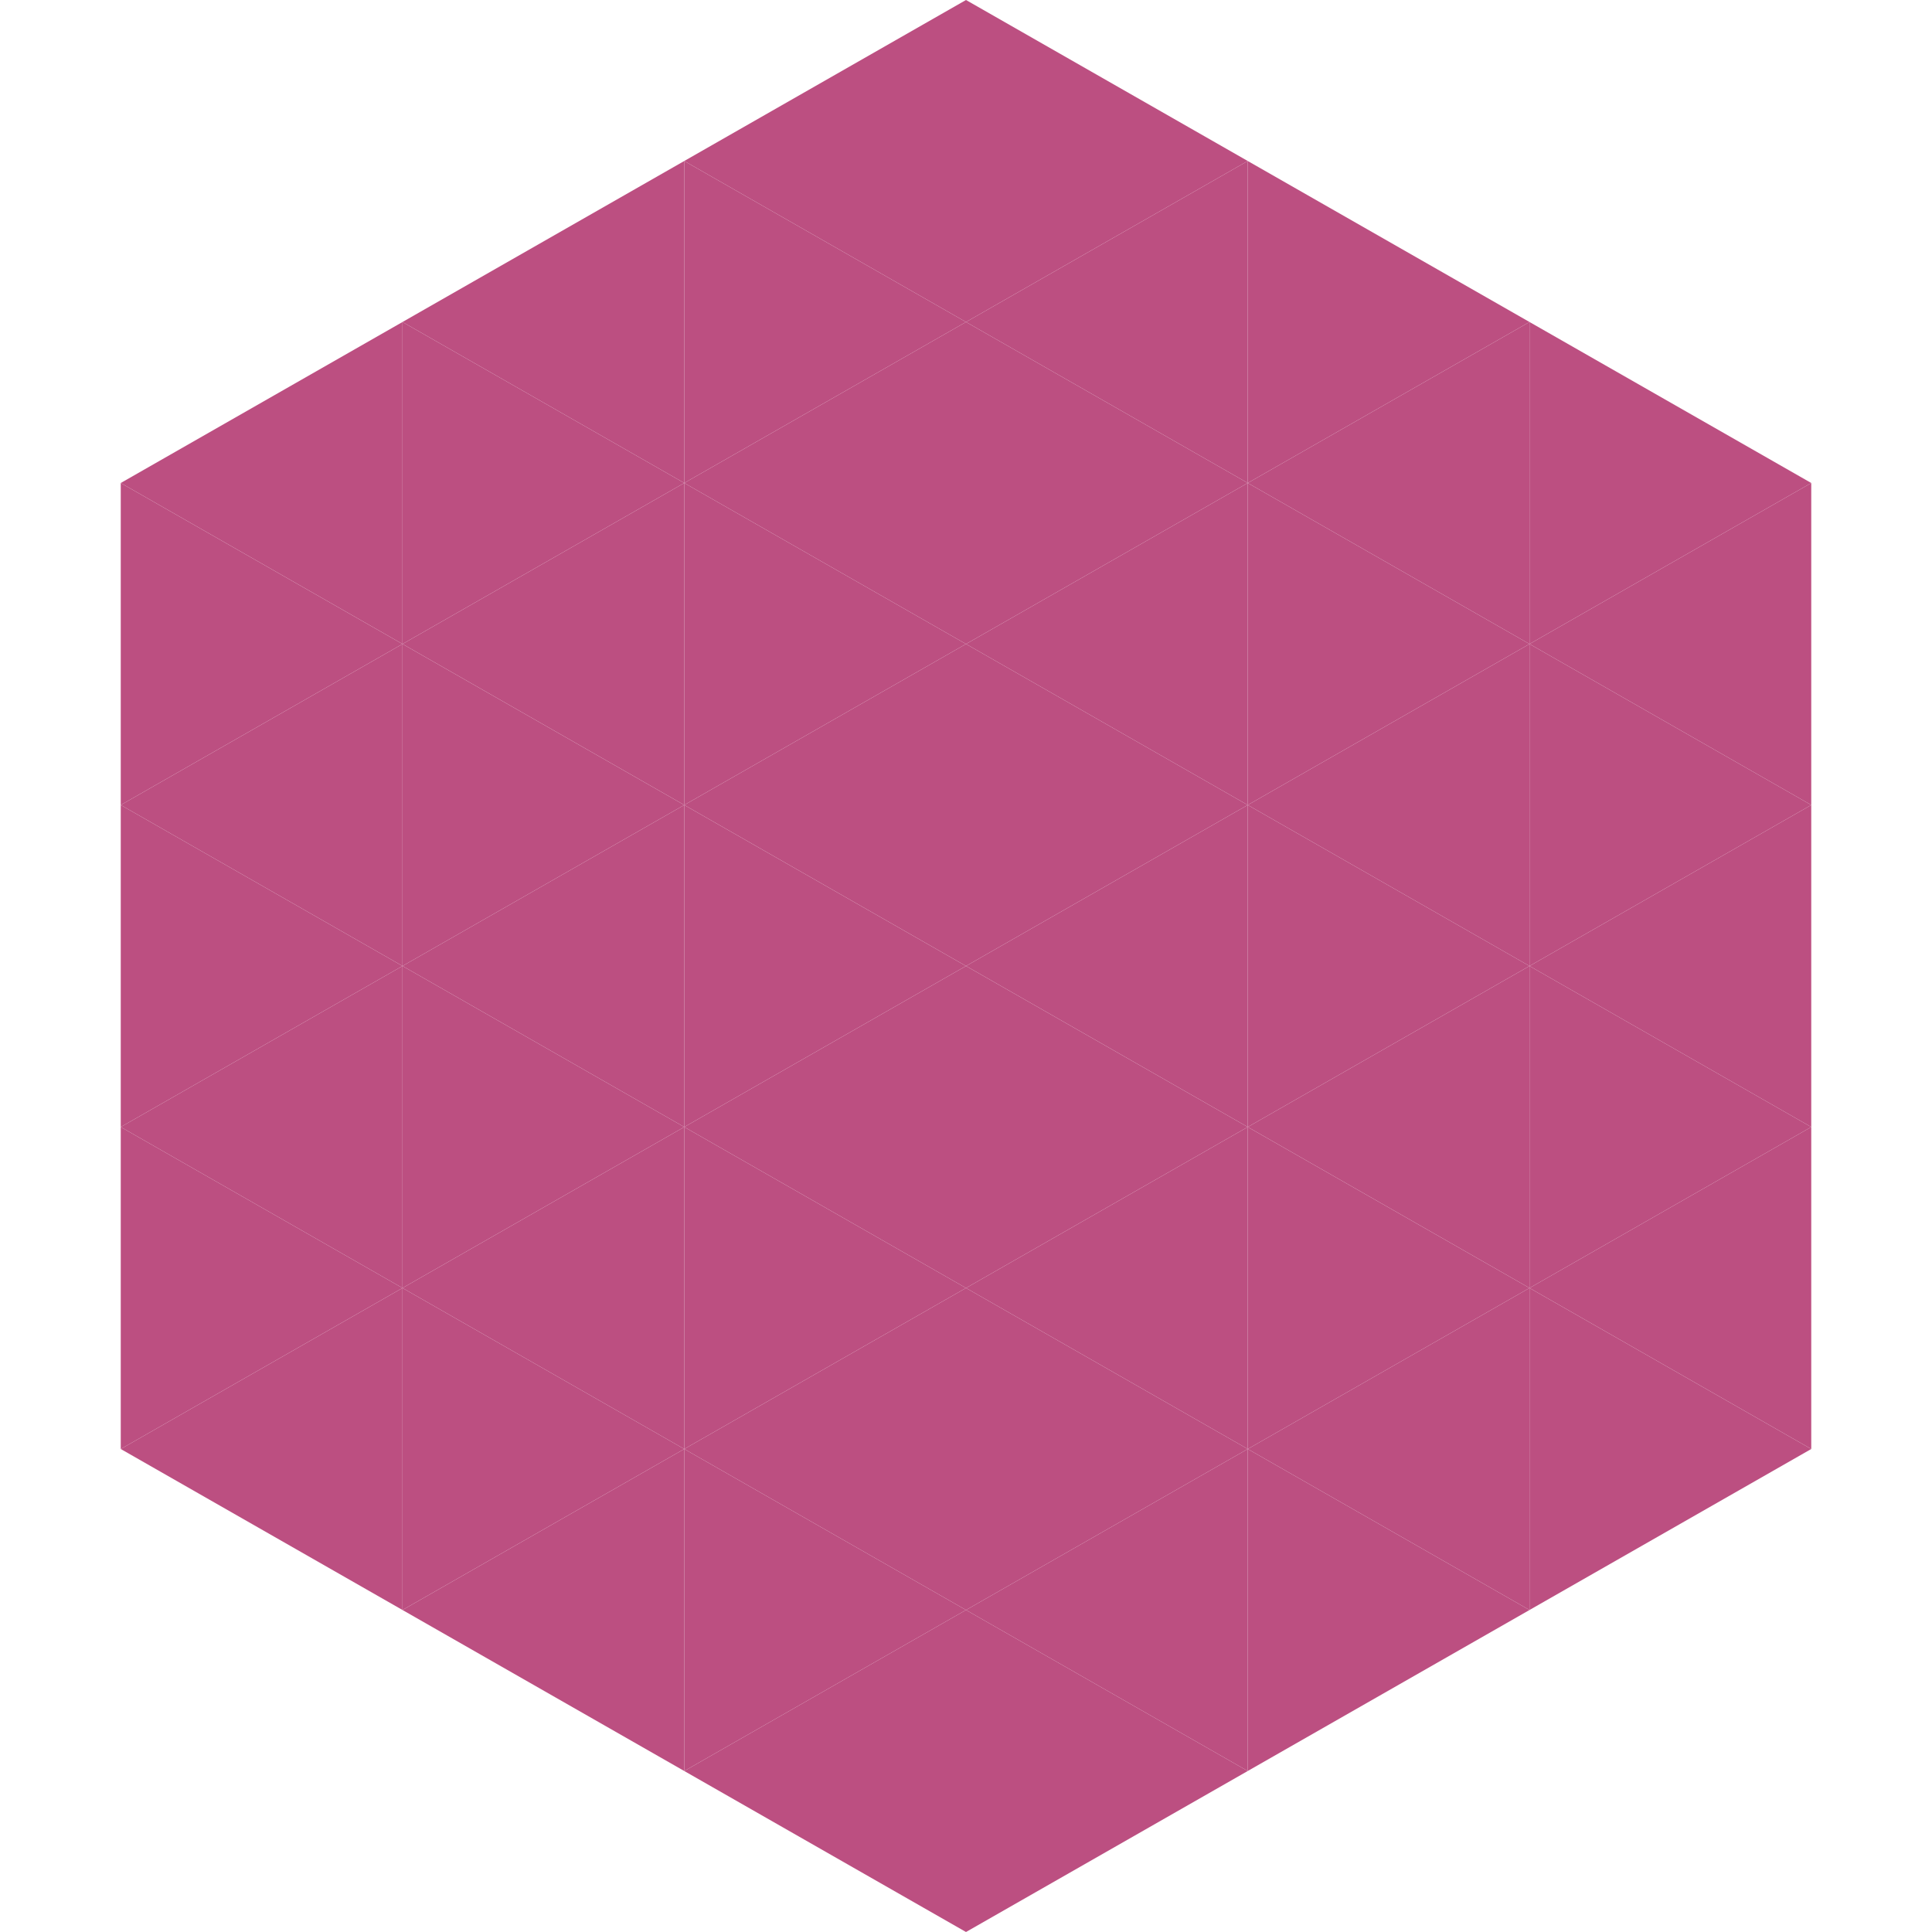<?xml version="1.0"?>
<!-- Generated by SVGo -->
<svg width="240" height="240"
     xmlns="http://www.w3.org/2000/svg"
     xmlns:xlink="http://www.w3.org/1999/xlink">
<polygon points="50,40 15,60 50,80" style="fill:rgb(188,79,129)" />
<polygon points="190,40 225,60 190,80" style="fill:rgb(188,79,129)" />
<polygon points="15,60 50,80 15,100" style="fill:rgb(188,79,129)" />
<polygon points="225,60 190,80 225,100" style="fill:rgb(188,79,129)" />
<polygon points="50,80 15,100 50,120" style="fill:rgb(188,79,129)" />
<polygon points="190,80 225,100 190,120" style="fill:rgb(188,79,129)" />
<polygon points="15,100 50,120 15,140" style="fill:rgb(188,79,129)" />
<polygon points="225,100 190,120 225,140" style="fill:rgb(188,79,129)" />
<polygon points="50,120 15,140 50,160" style="fill:rgb(188,79,129)" />
<polygon points="190,120 225,140 190,160" style="fill:rgb(188,79,129)" />
<polygon points="15,140 50,160 15,180" style="fill:rgb(188,79,129)" />
<polygon points="225,140 190,160 225,180" style="fill:rgb(188,79,129)" />
<polygon points="50,160 15,180 50,200" style="fill:rgb(188,79,129)" />
<polygon points="190,160 225,180 190,200" style="fill:rgb(188,79,129)" />
<polygon points="15,180 50,200 15,220" style="fill:rgb(255,255,255); fill-opacity:0" />
<polygon points="225,180 190,200 225,220" style="fill:rgb(255,255,255); fill-opacity:0" />
<polygon points="50,0 85,20 50,40" style="fill:rgb(255,255,255); fill-opacity:0" />
<polygon points="190,0 155,20 190,40" style="fill:rgb(255,255,255); fill-opacity:0" />
<polygon points="85,20 50,40 85,60" style="fill:rgb(188,79,129)" />
<polygon points="155,20 190,40 155,60" style="fill:rgb(188,79,129)" />
<polygon points="50,40 85,60 50,80" style="fill:rgb(188,79,129)" />
<polygon points="190,40 155,60 190,80" style="fill:rgb(188,79,129)" />
<polygon points="85,60 50,80 85,100" style="fill:rgb(188,79,129)" />
<polygon points="155,60 190,80 155,100" style="fill:rgb(188,79,129)" />
<polygon points="50,80 85,100 50,120" style="fill:rgb(188,79,129)" />
<polygon points="190,80 155,100 190,120" style="fill:rgb(188,79,129)" />
<polygon points="85,100 50,120 85,140" style="fill:rgb(188,79,129)" />
<polygon points="155,100 190,120 155,140" style="fill:rgb(188,79,129)" />
<polygon points="50,120 85,140 50,160" style="fill:rgb(188,79,129)" />
<polygon points="190,120 155,140 190,160" style="fill:rgb(188,79,129)" />
<polygon points="85,140 50,160 85,180" style="fill:rgb(188,79,129)" />
<polygon points="155,140 190,160 155,180" style="fill:rgb(188,79,129)" />
<polygon points="50,160 85,180 50,200" style="fill:rgb(188,79,129)" />
<polygon points="190,160 155,180 190,200" style="fill:rgb(188,79,129)" />
<polygon points="85,180 50,200 85,220" style="fill:rgb(188,79,129)" />
<polygon points="155,180 190,200 155,220" style="fill:rgb(188,79,129)" />
<polygon points="120,0 85,20 120,40" style="fill:rgb(188,79,129)" />
<polygon points="120,0 155,20 120,40" style="fill:rgb(188,79,129)" />
<polygon points="85,20 120,40 85,60" style="fill:rgb(188,79,129)" />
<polygon points="155,20 120,40 155,60" style="fill:rgb(188,79,129)" />
<polygon points="120,40 85,60 120,80" style="fill:rgb(188,79,129)" />
<polygon points="120,40 155,60 120,80" style="fill:rgb(188,79,129)" />
<polygon points="85,60 120,80 85,100" style="fill:rgb(188,79,129)" />
<polygon points="155,60 120,80 155,100" style="fill:rgb(188,79,129)" />
<polygon points="120,80 85,100 120,120" style="fill:rgb(188,79,129)" />
<polygon points="120,80 155,100 120,120" style="fill:rgb(188,79,129)" />
<polygon points="85,100 120,120 85,140" style="fill:rgb(188,79,129)" />
<polygon points="155,100 120,120 155,140" style="fill:rgb(188,79,129)" />
<polygon points="120,120 85,140 120,160" style="fill:rgb(188,79,129)" />
<polygon points="120,120 155,140 120,160" style="fill:rgb(188,79,129)" />
<polygon points="85,140 120,160 85,180" style="fill:rgb(188,79,129)" />
<polygon points="155,140 120,160 155,180" style="fill:rgb(188,79,129)" />
<polygon points="120,160 85,180 120,200" style="fill:rgb(188,79,129)" />
<polygon points="120,160 155,180 120,200" style="fill:rgb(188,79,129)" />
<polygon points="85,180 120,200 85,220" style="fill:rgb(188,79,129)" />
<polygon points="155,180 120,200 155,220" style="fill:rgb(188,79,129)" />
<polygon points="120,200 85,220 120,240" style="fill:rgb(188,79,129)" />
<polygon points="120,200 155,220 120,240" style="fill:rgb(188,79,129)" />
<polygon points="85,220 120,240 85,260" style="fill:rgb(255,255,255); fill-opacity:0" />
<polygon points="155,220 120,240 155,260" style="fill:rgb(255,255,255); fill-opacity:0" />
</svg>
